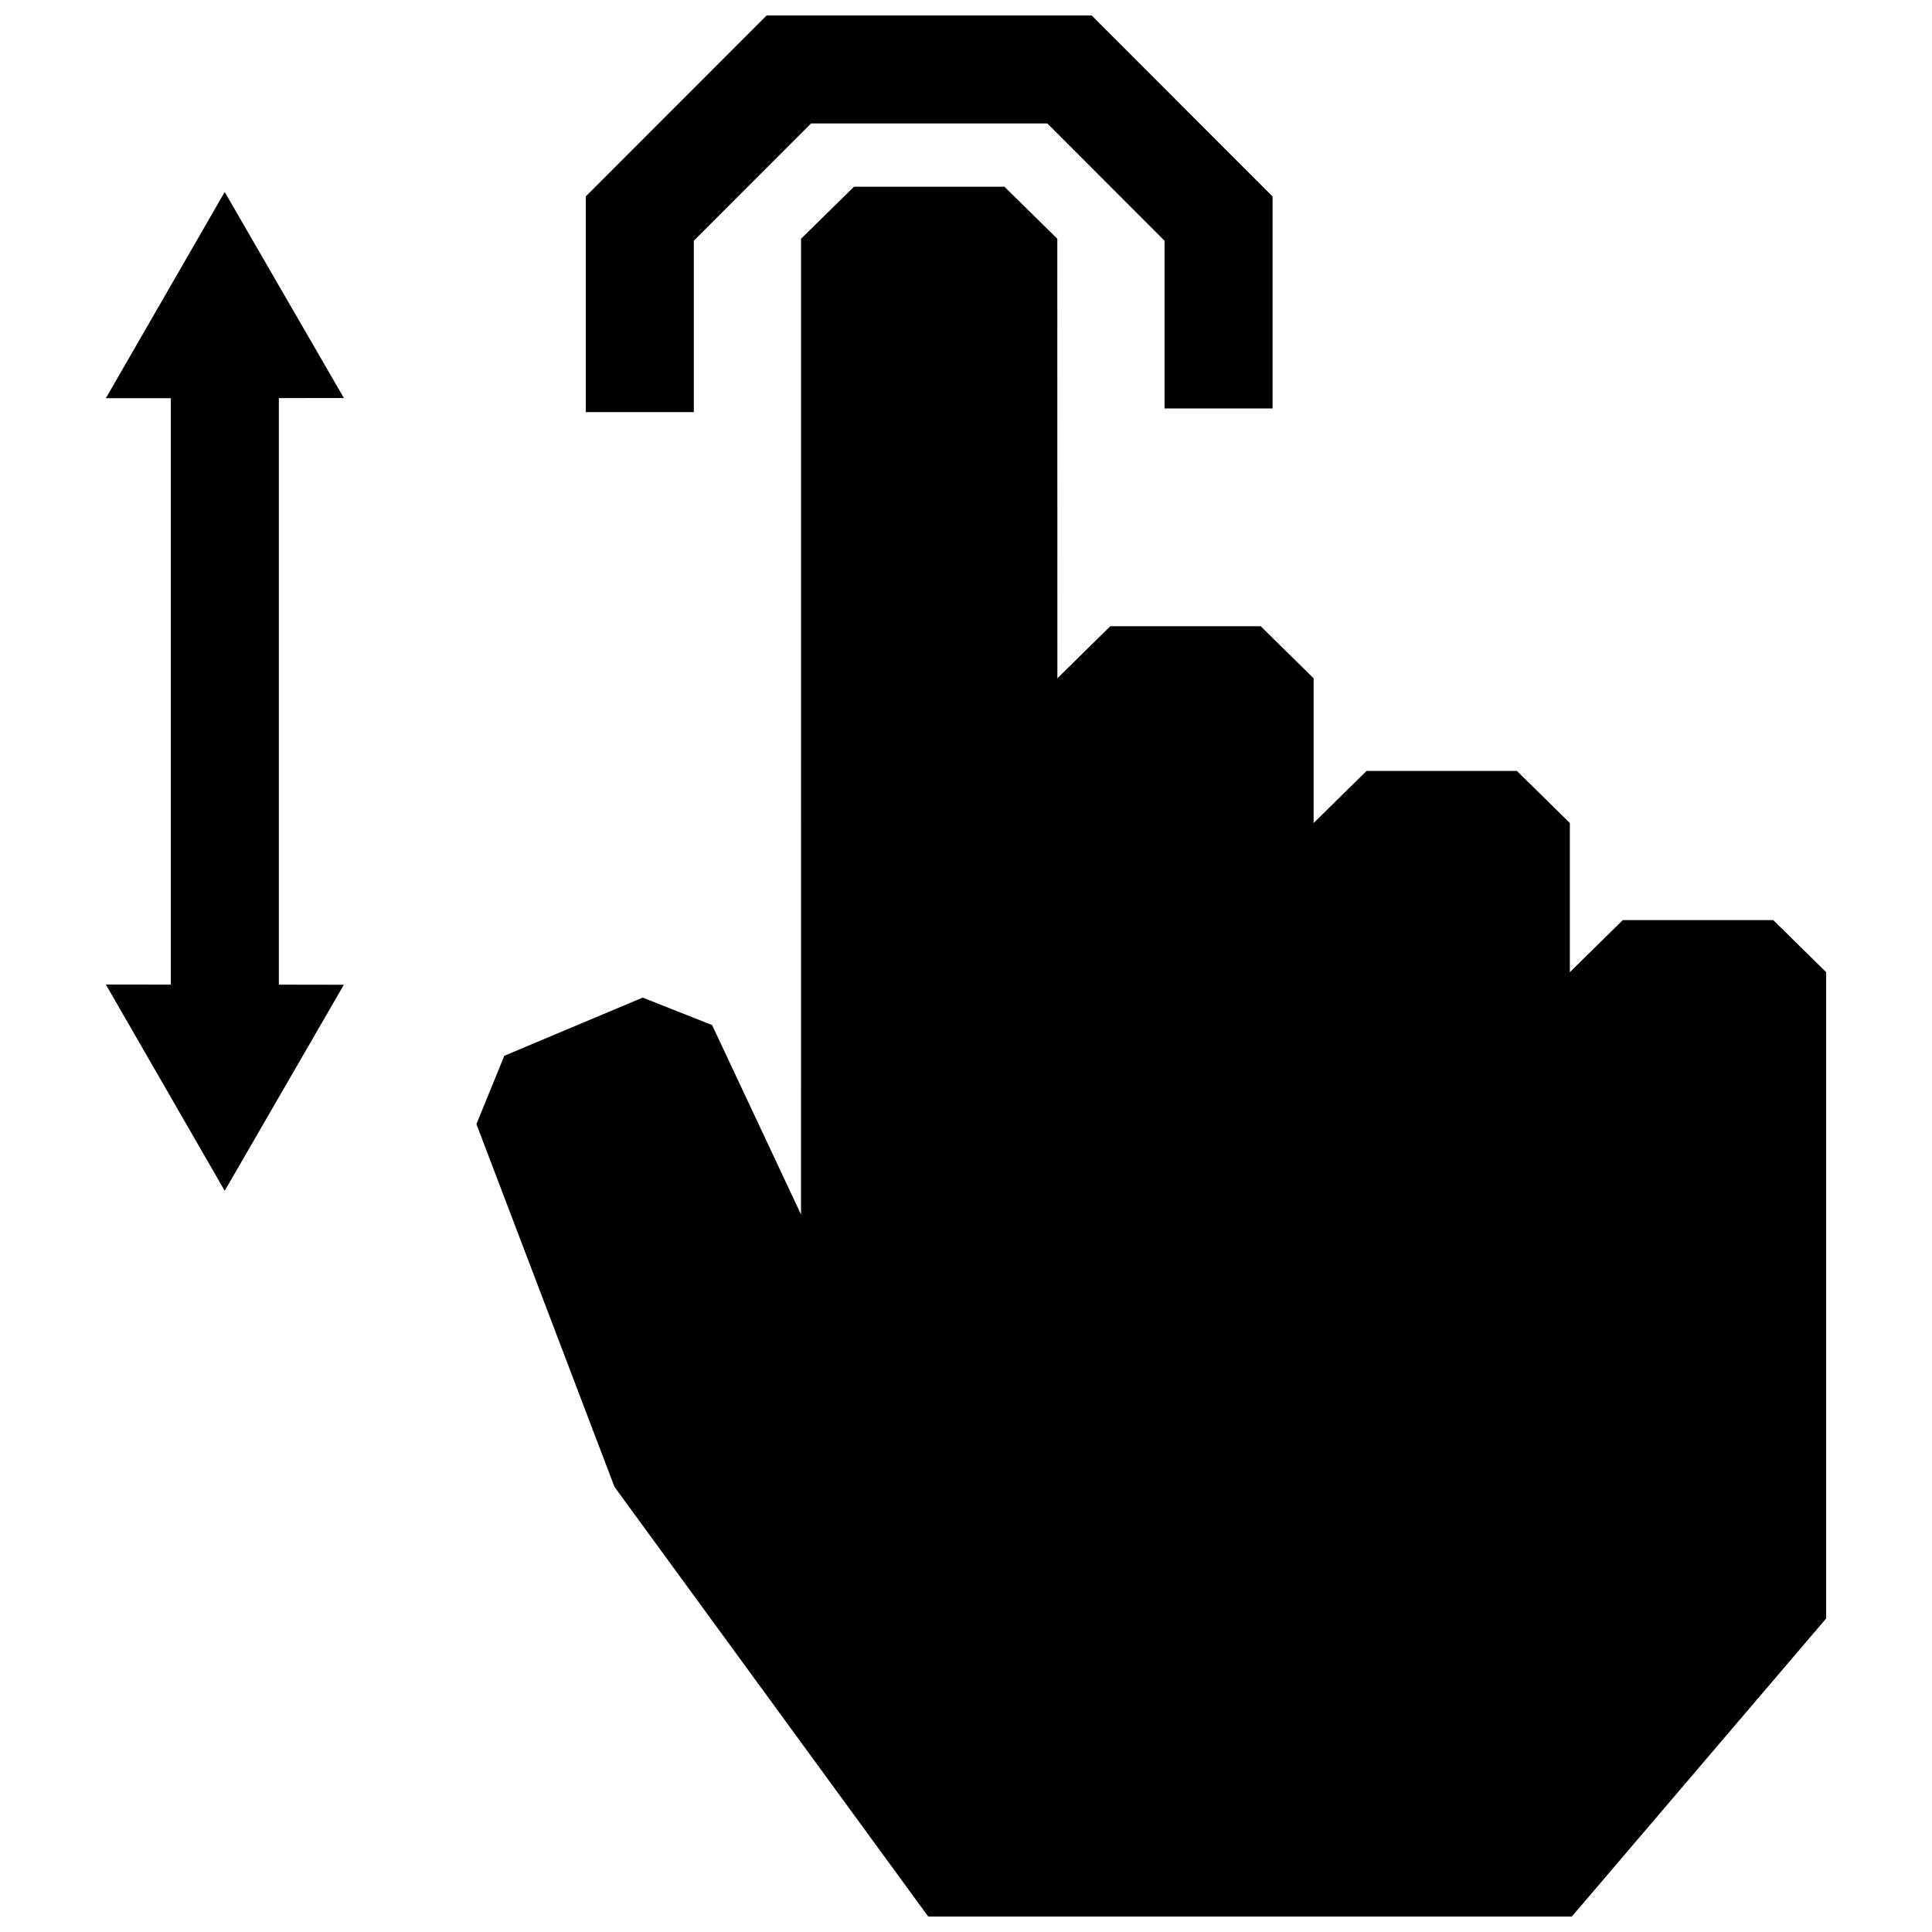 <?xml version="1.0" encoding="UTF-8"?>
<!-- Uploaded to: ICON Repo, www.iconrepo.com, Generator: ICON Repo Mixer Tools -->
<svg width="800px" height="800px" version="1.1" viewBox="144 144 512 512" xmlns="http://www.w3.org/2000/svg">
 <defs>
  <clipPath id="a">
   <path d="m172 148.09h456v503.81h-456z"/>
  </clipPath>
 </defs>
 <g clip-path="url(#a)">
  <path d="m356.29 207.27-0.012 258.59-23.566-50.211-18.398-7.273-36.668 15.418-7.387 18.105 36.586 96.137 83.141 113.87h170.57l67.398-78.996v-171.27l-14.027-13.805h-39.871l-14.027 13.805v-39.527l-14.027-13.805h-39.852l-14.027 13.805v-38.359l-14.016-13.793h-39.871l-14.016 13.793-0.02-116.48-14.016-13.793h-39.863zm2.641-30.551h62.633l31.055 31.086v44.438h28.625v-56.176l-47.941-47.973h-86.133l-47.93 47.953v57.164h28.625v-45.414zm-169.66 72.801v155.41l-17.219-0.02 31.5 54.664 31.578-54.602-17.23-0.031v-155.44l17.23-0.02-31.578-54.602-31.5 54.652z" fill-rule="evenodd"/>
 </g>
</svg>